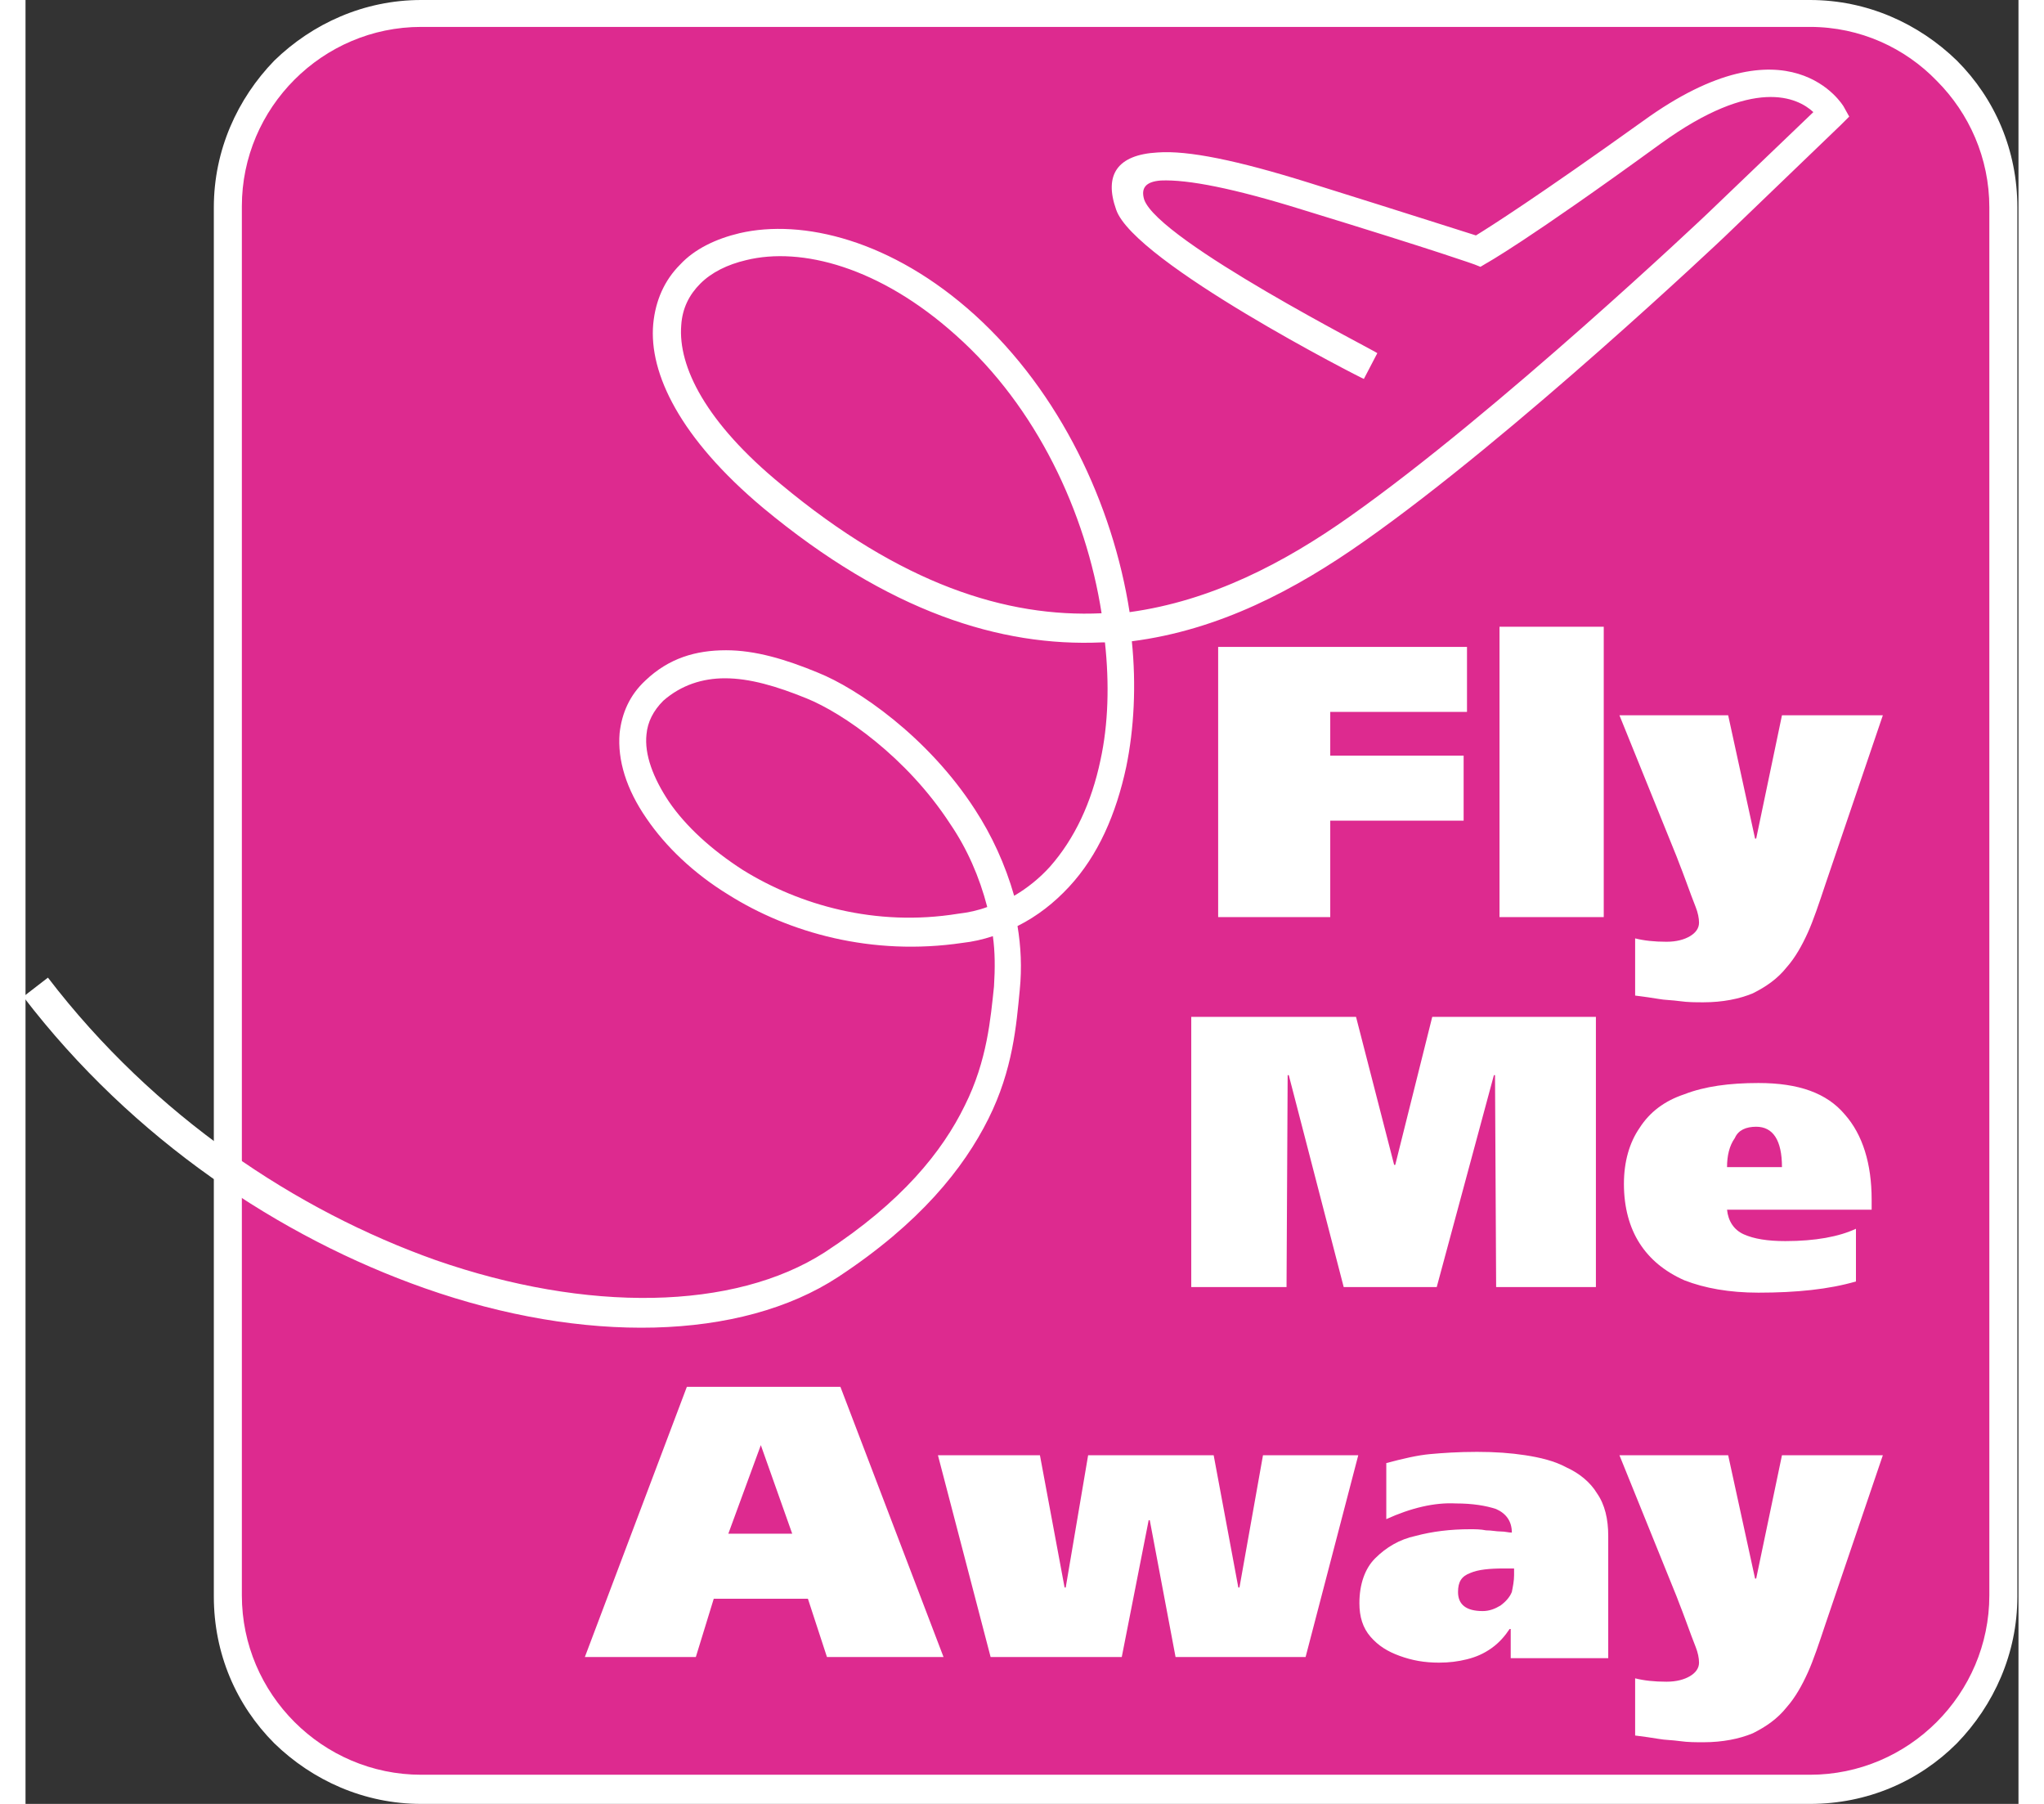 <?xml version="1.0" encoding="utf-8"?>
<!-- Generator: Adobe Illustrator 19.0.0, SVG Export Plug-In . SVG Version: 6.00 Build 0)  -->
<svg version="1.1" id="Layer_1" xmlns="http://www.w3.org/2000/svg" xmlns:xlink="http://www.w3.org/1999/xlink" x="0px" y="0px"
	 viewBox="0 0 177.8 160.9" style="enable-background:new 0 0 177.8 160.9;" xml:space="preserve" width="85px" height="75px">
<rect x="0" y="0" width="177.8" height="160.9" fill="#333333" stroke="none"/>
<style type="text/css">
	.st0{fill-rule:evenodd;clip-rule:evenodd;fill:#dd2a8f;}
	.st1{fill:#FFFFFF;}
</style>
<g>
	<path class="st0" d="M35.3,1.2h123.9c9.5,0,17.3,7.8,17.3,17.3v123.9c0,9.5-7.8,17.3-17.3,17.3H35.3c-9.5,0-17.3-7.8-17.3-17.3
		V18.5C18.1,9,25.8,1.2,35.3,1.2L35.3,1.2z"/>
	<path class="st1" d="M35.3,0h123.9c5.1,0,9.7,2.1,13.1,5.4c3.4,3.4,5.4,8,5.4,13.1v123.9c0,5.1-2.1,9.7-5.4,13.1
		c-3.4,3.4-8,5.4-13.1,5.4H35.3c-5.1,0-9.7-2.1-13.1-5.4c-3.4-3.4-5.4-8-5.4-13.1V18.5c0-5.1,2.1-9.7,5.4-13.1
		C25.6,2.1,30.2,0,35.3,0L35.3,0z M159.2,2.4H35.3c-4.4,0-8.4,1.8-11.3,4.7c-2.9,2.9-4.7,6.9-4.7,11.3v123.9c0,4.4,1.8,8.4,4.7,11.3
		c2.9,2.9,6.9,4.7,11.3,4.7h123.9c4.4,0,8.4-1.8,11.3-4.7c2.9-2.9,4.7-6.9,4.7-11.3V18.5c0-4.4-1.8-8.4-4.7-11.3
		C167.7,4.3,163.7,2.4,159.2,2.4L159.2,2.4z"/>
	<path class="st1" d="M2,87.2c9.5,12.4,22.2,20.8,34.6,25.2c13.5,4.7,26.6,4.5,34.7-0.7c6.9-4.5,10.5-9,12.5-13.1
		c2-4,2.3-7.8,2.6-10.6c0.1-1.6,0.1-3.1-0.1-4.5c-0.9,0.3-1.8,0.5-2.7,0.6c-8.1,1.2-15.5-0.9-20.9-4.3c-3.1-1.9-5.6-4.3-7.3-6.8
		c-1.8-2.6-2.6-5.2-2.4-7.6c0.2-1.8,0.9-3.4,2.3-4.7c2.1-2,4.5-2.7,7.2-2.7c2.6,0,5.3,0.8,8.2,2c3.5,1.4,9.8,5.7,14,12.2
		c1.5,2.3,2.7,4.9,3.5,7.7c1.2-0.7,2.3-1.6,3.2-2.6c2.2-2.5,3.7-5.7,4.5-9.5c0.7-3.2,0.8-6.8,0.4-10.5c-0.1,0-0.2,0-0.3,0
		c-9,0.4-19-2.7-30.2-12c-7.4-6.2-10.2-12-9.8-16.4c0.2-2.1,1-3.9,2.4-5.3c1.3-1.4,3.2-2.3,5.3-2.8c5.6-1.3,13.6,0.6,21,7.3
		c7.6,6.9,12.3,16.9,13.8,26.5c7.3-1,13.8-4.4,19.6-8.5c13.2-9.3,31.8-26.9,31.9-27l0,0l9.5-9.1c-1.4-1.3-5.3-3.2-13.6,2.8
		c-12.1,8.8-15.6,10.7-15.6,10.7l-0.5,0.3l-0.5-0.2c0,0-3-1.1-15.4-4.9c-6.1-1.9-10.2-2.7-12.6-2.6c-1.4,0.1-1.8,0.7-1.5,1.7
		c1.3,3.7,20.8,13.6,20.8,13.7l-1.2,2.3c-0.1,0-20.5-10.4-22.1-15.1c-1.1-3.1,0.1-4.9,3.7-5.1c2.7-0.2,7.1,0.7,13.5,2.7
		c9.6,3,13.6,4.3,14.9,4.7c1.3-0.8,5.4-3.4,14.9-10.2c13.1-9.5,17.9-1.3,17.9-1.3l0.5,0.9l-0.7,0.7l-10.4,10l0,0
		c-0.1,0.1-18.8,17.8-32.2,27.2c-6.1,4.3-12.9,7.9-20.7,8.9c0.4,3.9,0.2,7.8-0.5,11.2c-0.9,4.2-2.5,7.9-5.1,10.7
		c-1.3,1.4-2.8,2.6-4.6,3.5c0.3,1.8,0.4,3.7,0.2,5.7c-0.3,3.1-0.6,7.1-2.8,11.5c-2.2,4.4-6.1,9.3-13.4,14.1c-8.7,5.7-22.7,6-36.9,1
		c-12.8-4.5-26-13.2-35.8-26L2,87.2L2,87.2z M85.8,80.9c-0.7-2.7-1.8-5.2-3.3-7.4c-3.9-6-9.6-9.9-12.8-11.2
		c-2.7-1.1-5.1-1.8-7.3-1.8c-2,0-3.9,0.6-5.5,2c-0.9,0.9-1.4,1.9-1.5,3c-0.2,1.8,0.6,3.9,2,6c1.5,2.2,3.8,4.3,6.6,6.1
		c5,3.1,11.8,5.1,19.2,3.9C84.1,81.4,85,81.2,85.8,80.9L85.8,80.9z M96,54.7c-1.4-9-5.8-18.4-13-24.8c-6.8-6.1-13.8-7.9-18.7-6.7
		c-1.7,0.4-3.1,1.1-4.1,2.1c-1,1-1.6,2.2-1.7,3.7c-0.3,3.7,2.2,8.7,8.9,14.2C78.1,52.1,87.5,55.1,96,54.7L96,54.7L96,54.7z"/>
	<path class="st1" d="M106.4,81.7V57.7h22.2v5.8h-12.2v3.9h11.9v5.8h-11.9v8.6H106.4L106.4,81.7z M131.5,55.9h9.3v25.9h-9.3V55.9
		L131.5,55.9z M142.2,63.8h9.7l2.4,11h0.1l2.3-11h9l-5.1,15c-0.6,1.8-1.1,3.3-1.6,4.4c-0.5,1.1-1.1,2.2-1.9,3.1
		c-0.8,1-1.8,1.7-3,2.3c-1.2,0.5-2.7,0.8-4.4,0.8c-0.7,0-1.4,0-2.1-0.1c-0.7-0.1-1.4-0.1-1.9-0.2c-0.6-0.1-1.3-0.2-2.1-0.3v-5.1
		c0.8,0.2,1.7,0.3,2.8,0.3c0.9,0,1.6-0.2,2.1-0.5c0.5-0.3,0.8-0.7,0.8-1.2c0-0.4-0.1-0.9-0.3-1.4c-0.2-0.5-0.5-1.3-0.9-2.4
		c-0.4-1.1-0.7-1.8-0.8-2.1L142.2,63.8L142.2,63.8z M104,114.8V90.7h14.7l3.4,13.2h0.1l3.3-13.2h14.6v24.1h-8.9l-0.1-18.9H131
		l-5.1,18.9h-8.3l-4.9-18.9h-0.1l-0.1,18.9H104L104,114.8z M151.8,104.1h4.9c0-2.4-0.8-3.6-2.3-3.6c-0.9,0-1.6,0.3-1.9,1
		C152,102.2,151.8,103.1,151.8,104.1L151.8,104.1z M164.7,107.9h-12.9c0.1,1,0.6,1.8,1.5,2.2c0.9,0.4,2.1,0.6,3.7,0.6
		c2.7,0,4.8-0.4,6.3-1.1v4.7c-2.4,0.7-5.3,1-8.7,1c-2.6,0-4.8-0.4-6.6-1.1c-1.8-0.8-3.1-1.9-4-3.3c-0.9-1.4-1.4-3.2-1.4-5.3
		c0-2,0.5-3.7,1.4-5c0.9-1.4,2.2-2.4,4-3c1.8-0.7,4-1,6.6-1c3.6,0,6.1,0.9,7.7,2.8c1.6,1.8,2.4,4.4,2.4,7.6V107.9L164.7,107.9z
		 M49.9,147.8l9.1-24.1h13.7l9.2,24.1H71.5l-1.7-5.2h-8.4l-1.6,5.2H49.9L49.9,147.8z M65.6,128.9l-2.9,7.9h5.7L65.6,128.9
		L65.6,128.9L65.6,128.9z M90.5,129.8l2.2,11.8h0.1l2-11.8H106l2.2,11.8h0.1l2.1-11.8h8.5l-4.7,18h-11.6l-2.3-12.2h-0.1l-2.4,12.2
		H86.1l-4.7-18H90.5L90.5,129.8z M121.4,135.5v-5c1.5-0.4,2.8-0.7,3.9-0.8c1.1-0.1,2.5-0.2,4.2-0.2c1.6,0,3,0.1,4.3,0.3
		c1.3,0.2,2.6,0.5,3.7,1.1c1.1,0.5,2.1,1.3,2.7,2.3c0.7,1,1,2.3,1,3.8v10.9h-8.7v-2.6h-0.1c-0.4,0.6-0.9,1.2-1.6,1.7
		c-0.7,0.5-1.4,0.8-2.2,1c-0.8,0.2-1.6,0.3-2.5,0.3c-1.3,0-2.4-0.2-3.5-0.6c-1.1-0.4-1.9-0.9-2.6-1.7c-0.7-0.8-1-1.8-1-3
		c0-1.7,0.5-3.1,1.4-4c1-1,2.2-1.7,3.6-2c1.5-0.4,3.1-0.6,4.9-0.6c0.4,0,0.9,0,1.4,0.1c0.5,0,0.9,0.1,1.3,0.1c0.4,0,0.7,0.1,1,0.1
		c0-1-0.5-1.7-1.4-2.1c-0.9-0.3-2.1-0.5-3.6-0.5C125.7,134,123.6,134.5,121.4,135.5L121.4,135.5z M132.8,140.5v-0.6h-0.9
		c-1.3,0-2.3,0.1-3,0.4c-0.8,0.3-1.1,0.8-1.1,1.7c0,1.1,0.7,1.7,2.2,1.7c0.6,0,1.1-0.2,1.6-0.5c0.4-0.3,0.8-0.7,1-1.2
		C132.7,141.5,132.8,141,132.8,140.5L132.8,140.5z M142.2,129.8h9.7l2.4,11h0.1l2.3-11h9l-5.1,15c-0.6,1.8-1.1,3.3-1.6,4.4
		c-0.5,1.1-1.1,2.2-1.9,3.1c-0.8,1-1.8,1.7-3,2.3c-1.2,0.5-2.7,0.8-4.4,0.8c-0.7,0-1.4,0-2.1-0.1c-0.7-0.1-1.4-0.1-1.9-0.2
		c-0.6-0.1-1.3-0.2-2.1-0.3v-5.1c0.8,0.2,1.7,0.3,2.8,0.3c0.9,0,1.6-0.2,2.1-0.5c0.5-0.3,0.8-0.7,0.8-1.2c0-0.4-0.1-0.9-0.3-1.4
		c-0.2-0.5-0.5-1.3-0.9-2.4c-0.4-1.1-0.7-1.8-0.8-2.1L142.2,129.8L142.2,129.8z"/>
</g>
</svg>
